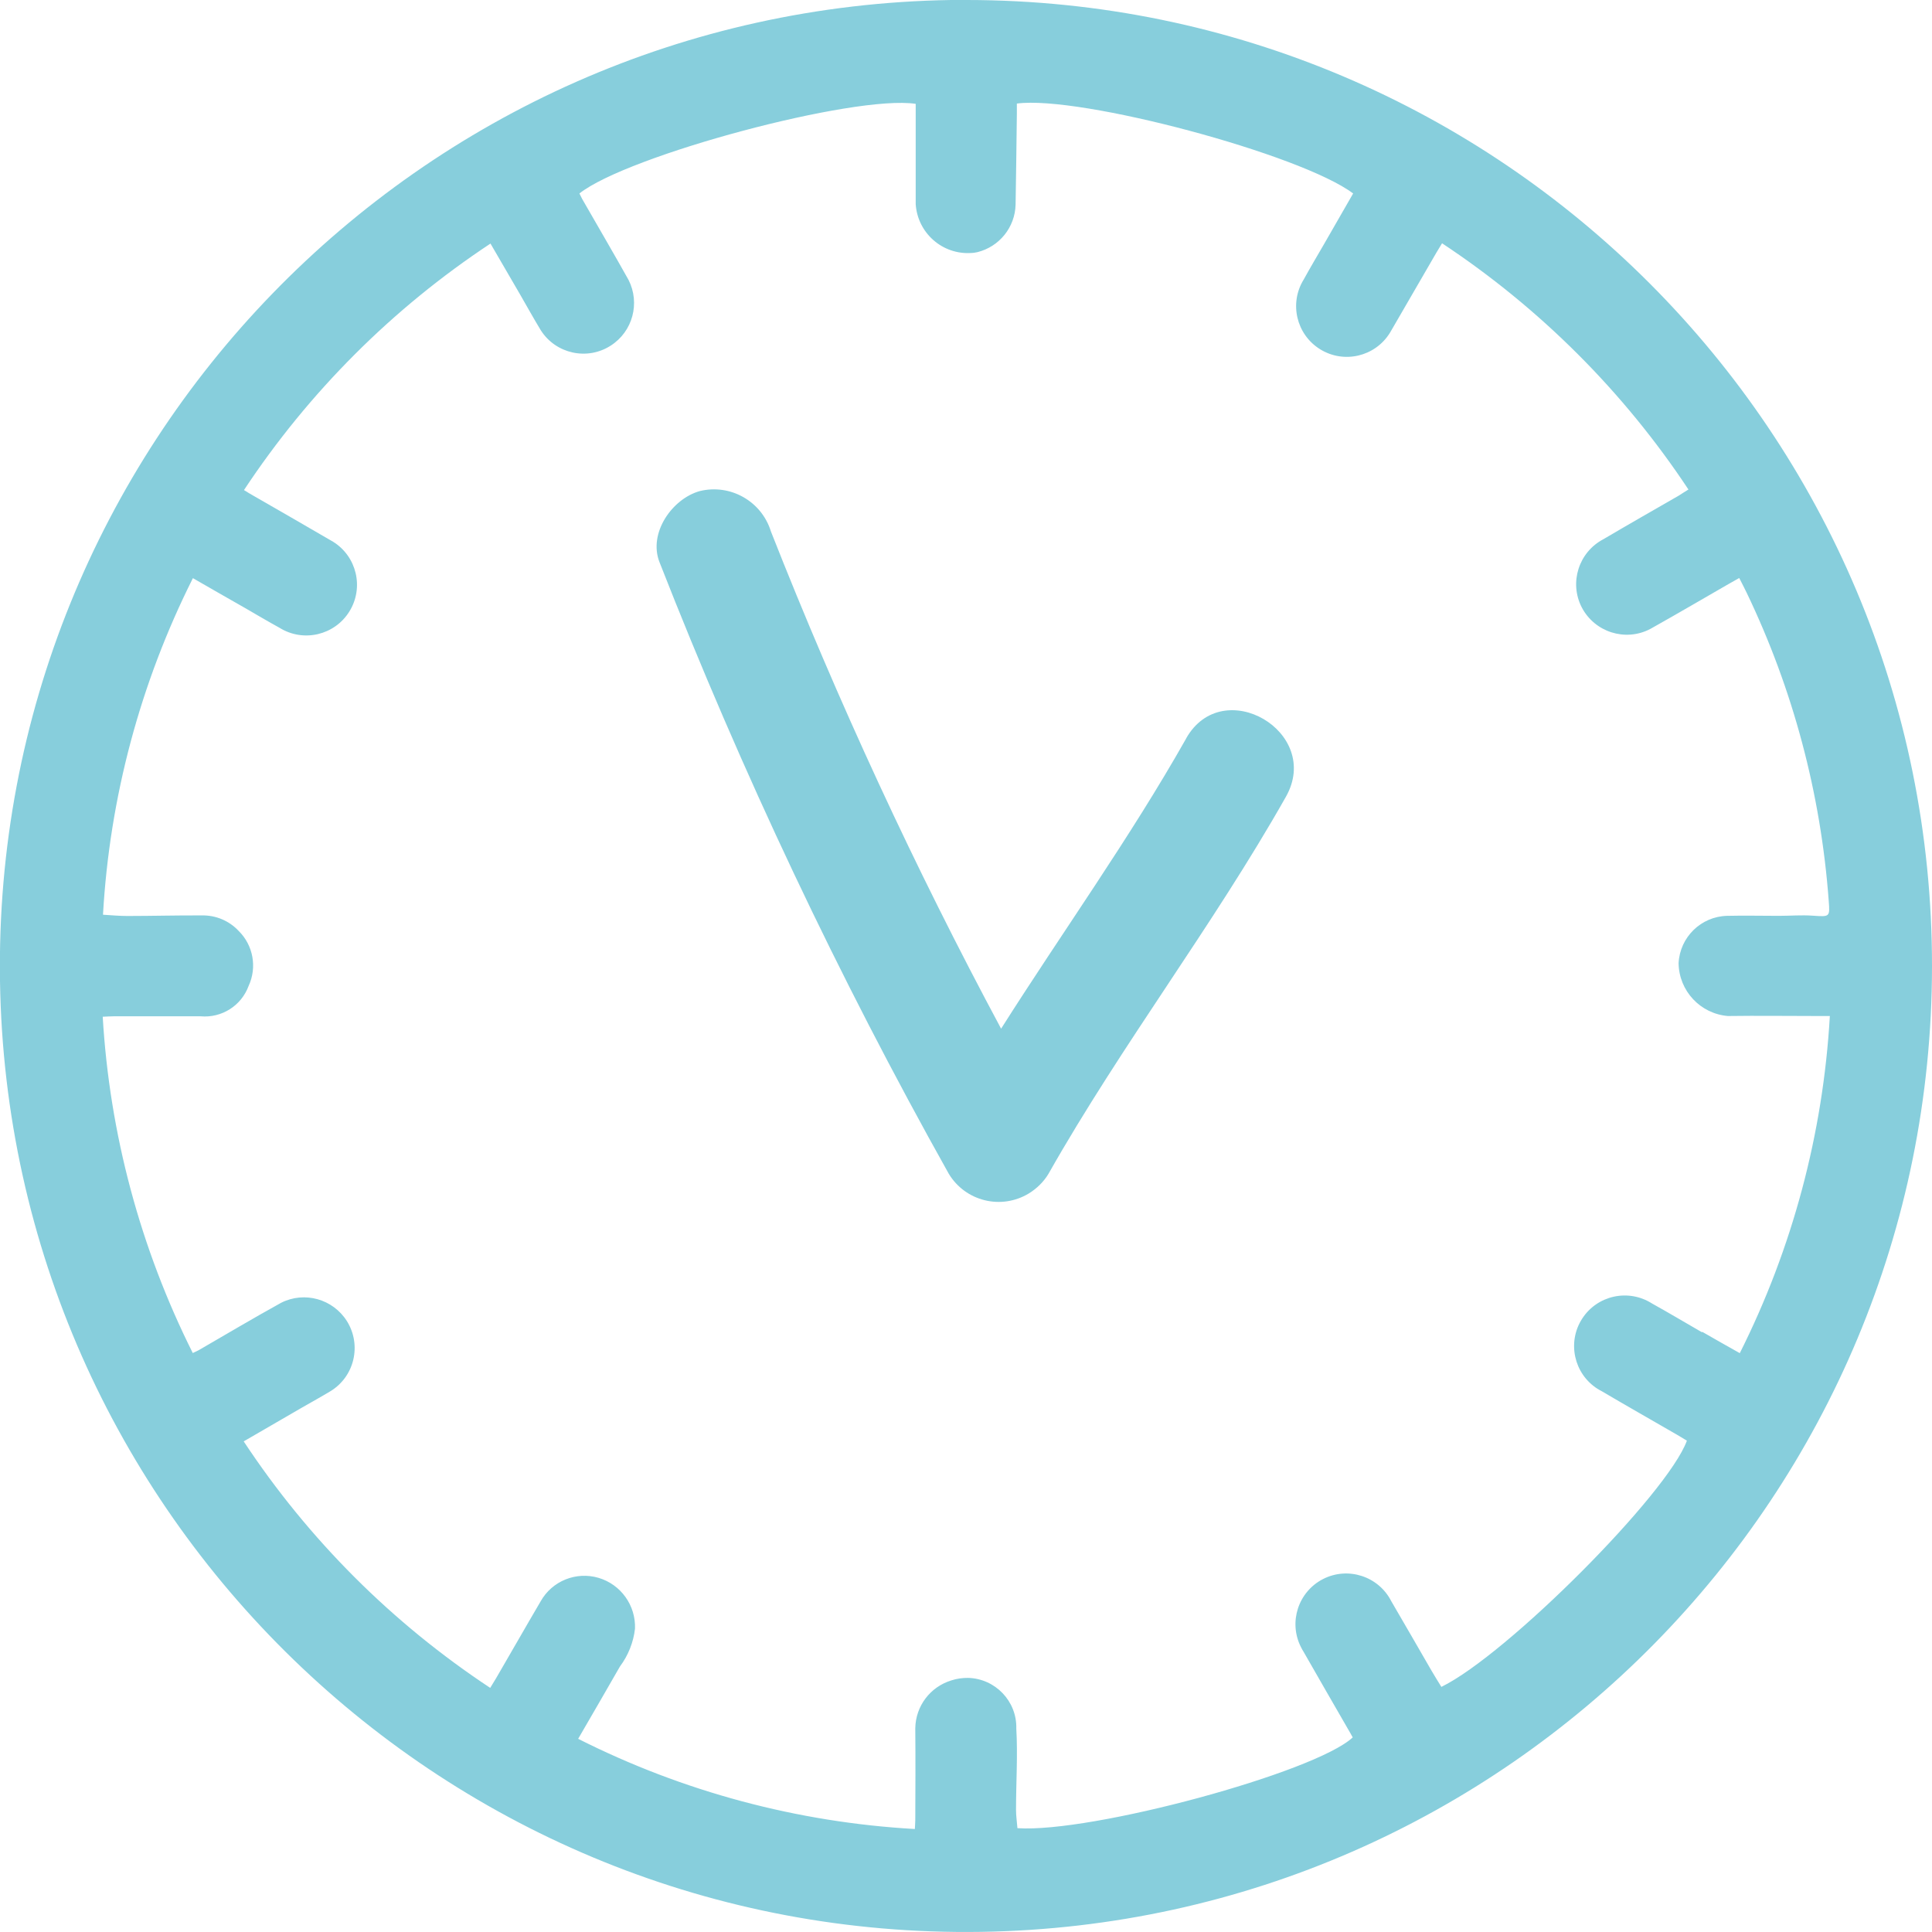 <?xml version="1.0" encoding="UTF-8"?>
<svg xmlns="http://www.w3.org/2000/svg" id="b" data-name="Ebene 2" viewBox="0 0 137.31 137.31">
  <g id="c" data-name="Ebene 1">
    <path id="d" data-name="Pfad 302" d="M67.59,0C29.68,.6-.58,31.81,0,69.72s31.8,68.17,69.72,67.58c37.49-.58,67.57-31.13,67.59-68.62C137.34,30.78,106.63,.03,68.72,0c-.38,0-.76,0-1.14,0Zm53.36,94.68c-1.18-.68-2.35-1.38-3.54-2.04-1.68-1.07-3.9-.58-4.97,1.09s-.58,3.9,1.09,4.97c.1,.06,.2,.12,.3,.17,1.78,1.05,3.58,2.07,5.36,3.1,.24,.14,.47,.28,.7,.42-1.36,3.76-12.78,15.22-17.45,17.5-.23-.38-.48-.77-.71-1.17-.95-1.64-1.89-3.28-2.85-4.92-.9-1.77-3.07-2.48-4.84-1.58s-2.48,3.07-1.58,4.84c.06,.12,.12,.23,.19,.34,1.04,1.83,2.1,3.65,3.15,5.48,.12,.2,.23,.4,.34,.6-2.68,2.5-18.6,6.81-23.83,6.45-.03-.43-.1-.86-.1-1.3,0-1.93,.13-3.86,.02-5.78,.05-1.94-1.49-3.55-3.43-3.6-.4,0-.81,.05-1.19,.18-1.5,.46-2.53,1.82-2.56,3.39,.02,2.18,.01,4.37,0,6.56,0,.17-.02,.33-.03,.61-8.33-.47-16.48-2.65-23.93-6.41,1.02-1.76,2-3.44,2.97-5.14,.59-.79,.96-1.72,1.07-2.69,.06-1.65-1-3.14-2.59-3.61-1.59-.47-3.3,.22-4.11,1.66-1.07,1.82-2.11,3.65-3.17,5.47-.12,.2-.24,.4-.42,.69-6.96-4.6-12.92-10.55-17.52-17.52l4.14-2.4c.68-.39,1.37-.77,2.05-1.18,1.69-1.05,2.2-3.27,1.15-4.96-.99-1.58-3.02-2.15-4.68-1.31-1.97,1.09-3.91,2.24-5.86,3.37-.11,.06-.23,.11-.42,.2-3.73-7.45-5.91-15.58-6.4-23.9,.3-.01,.53-.03,.76-.03,2.07,0,4.13,0,6.2,0,1.5,.13,2.89-.75,3.41-2.16,.61-1.32,.33-2.88-.7-3.9-.68-.73-1.63-1.13-2.62-1.11-1.77-.01-3.53,.04-5.3,.04-.55,0-1.1-.05-1.73-.09,.47-8.33,2.65-16.47,6.39-23.92,1.29,.74,2.5,1.44,3.72,2.13,.81,.47,1.62,.95,2.44,1.4,1.69,1.05,3.91,.53,4.96-1.16s.53-3.91-1.16-4.96c-.08-.05-.17-.1-.26-.15-1.8-1.05-3.61-2.09-5.42-3.13-.2-.11-.39-.23-.65-.39,4.6-6.96,10.56-12.92,17.52-17.52,.73,1.25,1.42,2.44,2.11,3.63,.49,.85,.96,1.7,1.47,2.54,1.07,1.67,3.3,2.16,4.97,1.08,1.56-1,2.1-3.02,1.26-4.67-1.08-1.93-2.2-3.84-3.3-5.76-.07-.13-.13-.26-.19-.38,3.42-2.71,19.53-7.03,23.9-6.37v7.12c.13,2.05,1.89,3.61,3.94,3.48,.15,0,.3-.03,.45-.06,1.56-.39,2.67-1.77,2.71-3.38,.04-2.14,.06-4.29,.09-6.44v-.74c4.48-.6,20.2,3.6,23.9,6.39-.69,1.2-1.39,2.41-2.08,3.62-.48,.83-.97,1.65-1.43,2.49-1.05,1.69-.53,3.91,1.16,4.96,1.69,1.05,3.91,.53,4.96-1.16,.05-.08,.09-.16,.14-.24,1.06-1.82,2.11-3.65,3.17-5.47,.12-.2,.24-.39,.4-.66,6.95,4.6,12.91,10.55,17.51,17.5-.27,.16-.47,.3-.68,.43-1.79,1.03-3.58,2.05-5.36,3.1-1.76,.92-2.45,3.09-1.54,4.85,.92,1.76,3.09,2.45,4.85,1.54,.08-.04,.17-.09,.25-.14,1.78-1,3.54-2.03,5.31-3.05,.24-.14,.47-.27,.78-.44,.19,.38,.37,.71,.53,1.05,3.3,6.87,5.27,14.29,5.83,21.89,.09,1.16,.08,1.14-1.12,1.06-.8-.06-1.61,.01-2.42,.01-1.23,0-2.46-.03-3.69,0-1.85,.05-3.35,1.52-3.44,3.37,.03,1.97,1.55,3.59,3.51,3.75,2.13-.03,4.26,0,6.39,0h.85c-.48,8.34-2.65,16.49-6.4,23.96-.94-.52-1.8-1.02-2.66-1.51Z" fill="#87cedc"></path>
    <path id="e" data-name="Pfad 303" d="M84.3,52.49c-4.02,7.11-8.79,13.74-13.15,20.62-6.14-11.45-11.6-23.25-16.36-35.34-.66-2.14-2.87-3.4-5.05-2.87-1.96,.54-3.68,2.98-2.87,5.05,5.85,14.94,12.72,29.47,20.56,43.47,1.18,1.96,3.73,2.59,5.69,1.4,.57-.35,1.06-.83,1.4-1.4,5.21-9.2,11.67-17.59,16.87-26.79,2.61-4.61-4.49-8.75-7.09-4.15Z" fill="#87cedc"></path>
  </g>
</svg>
